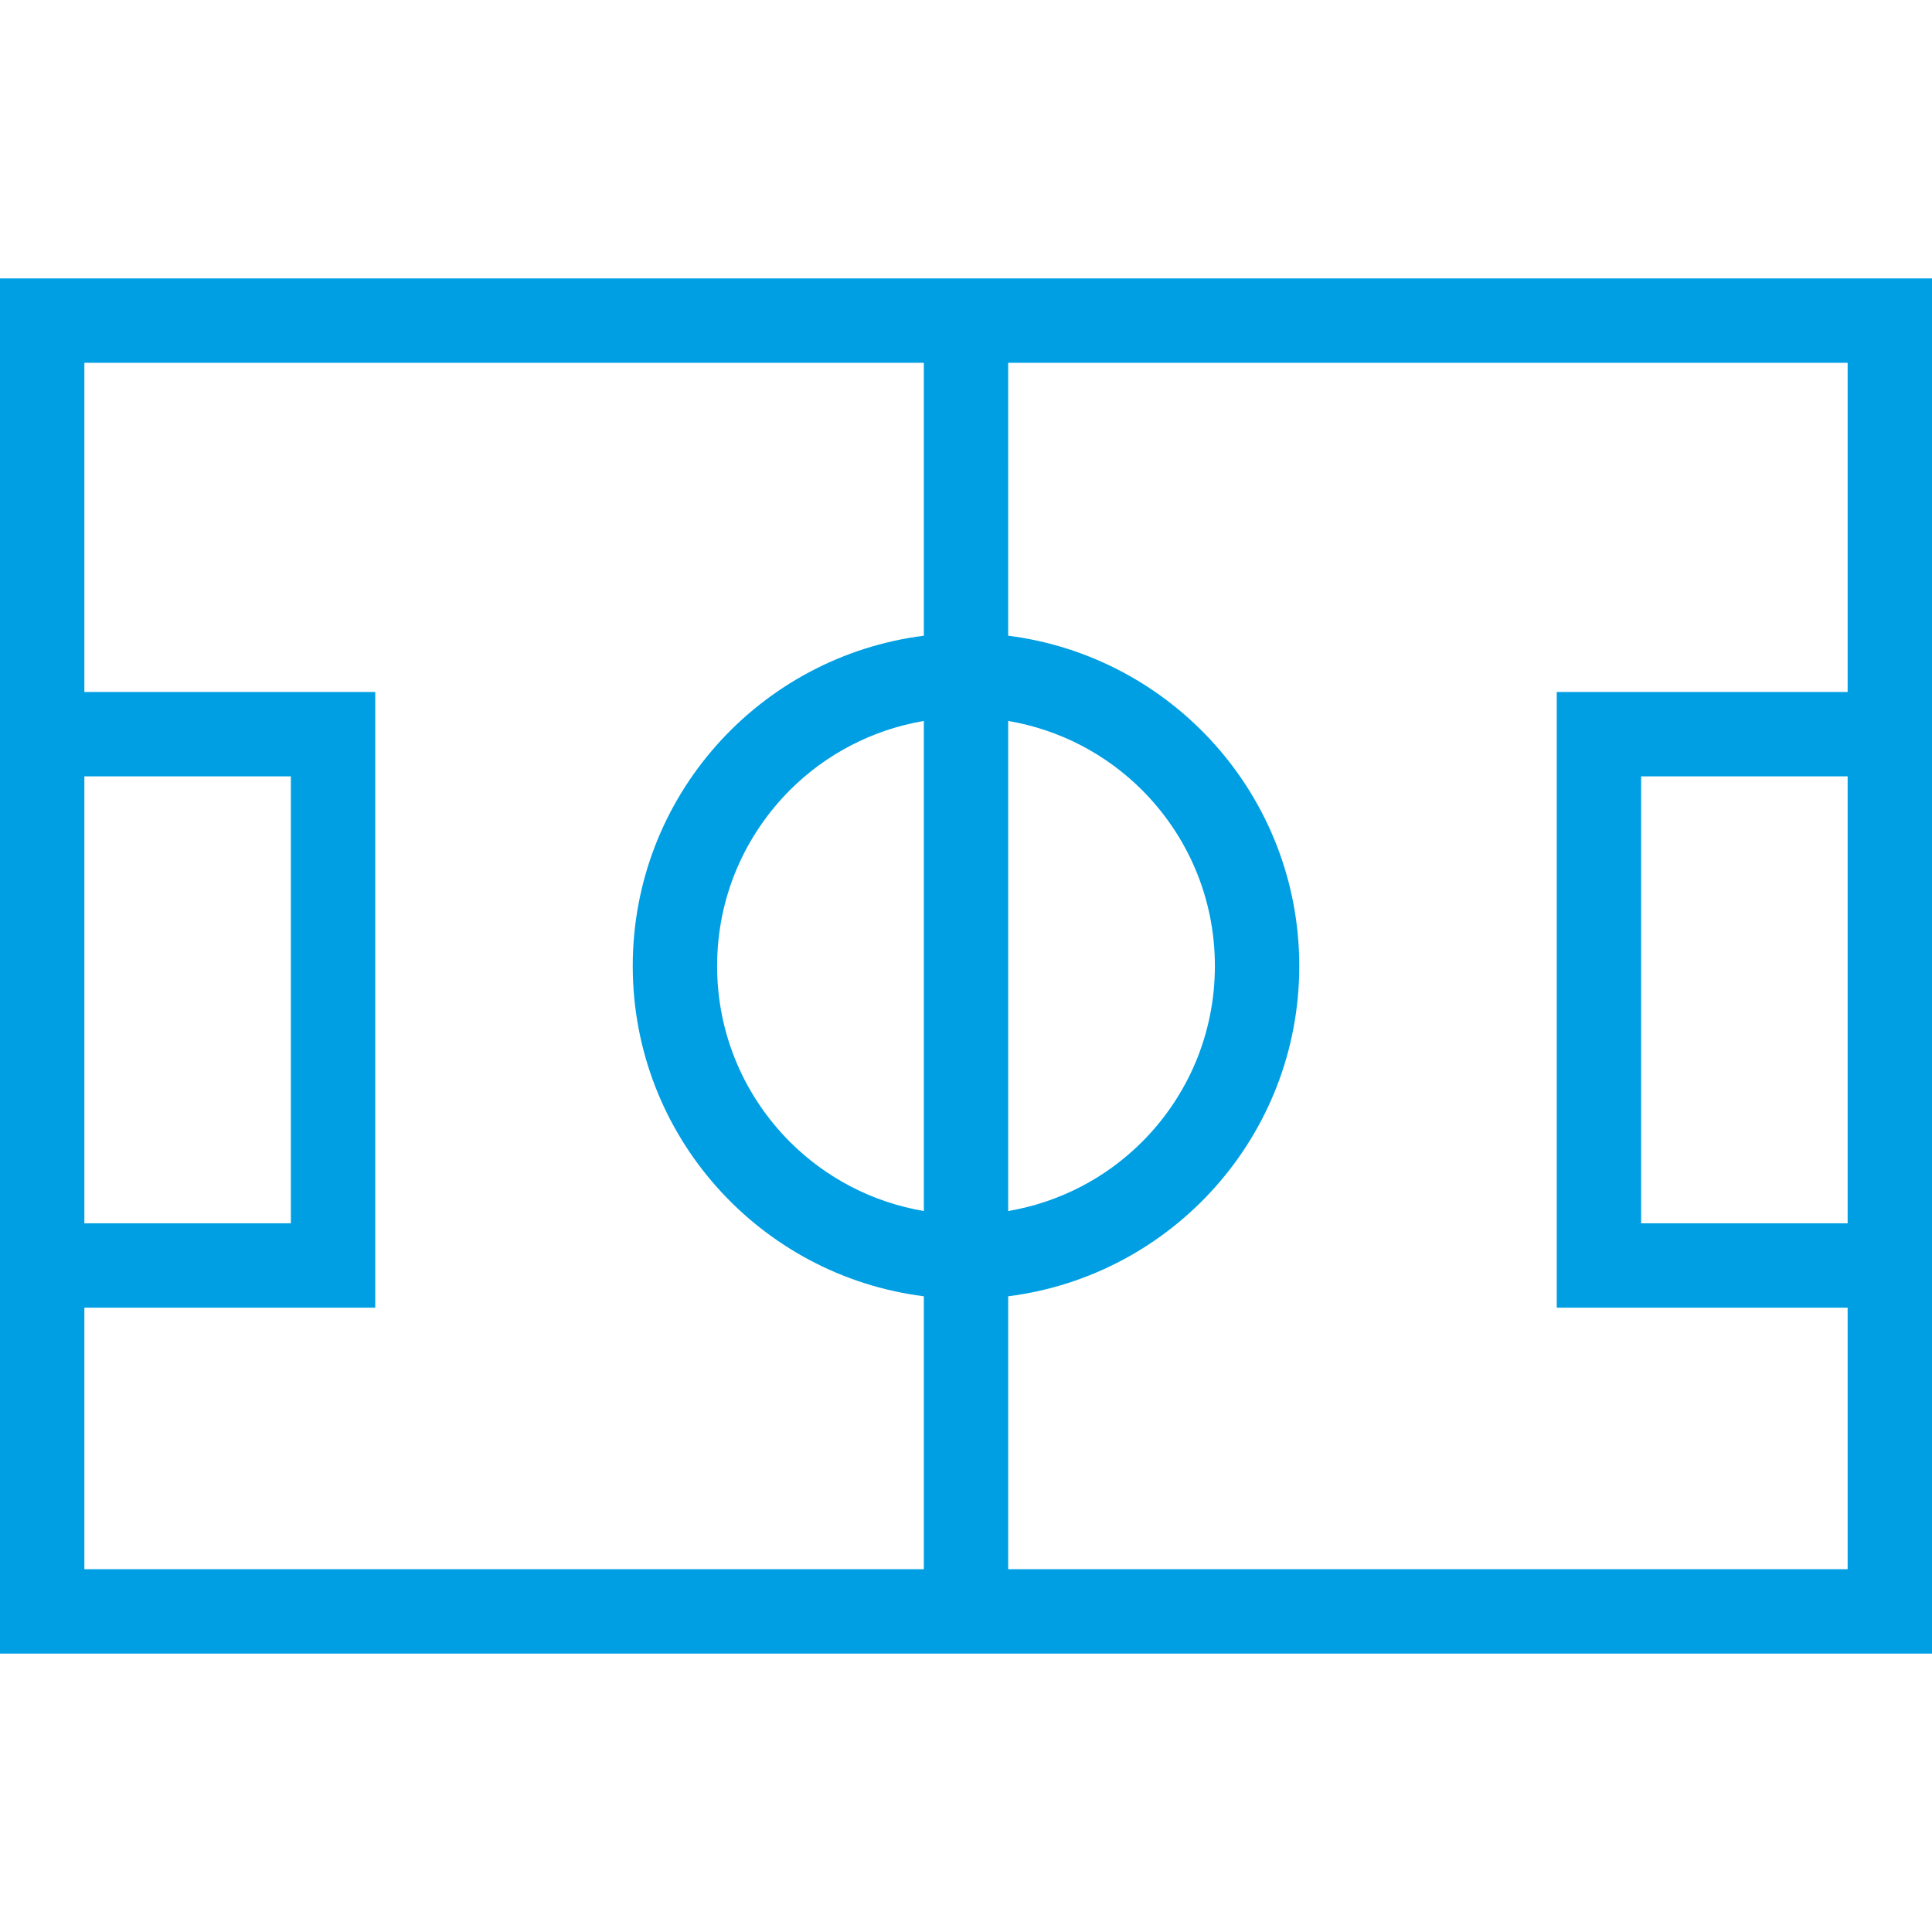 <svg xmlns="http://www.w3.org/2000/svg" xmlns:xlink="http://www.w3.org/1999/xlink" height="800px" width="800px" id="_x32_" viewBox="0 0 512 512" xml:space="preserve" fill="#000000"><g id="SVGRepo_bgCarrier" stroke-width="0"></g><g id="SVGRepo_tracerCarrier" stroke-linecap="round" stroke-linejoin="round"></g><g id="SVGRepo_iconCarrier"> <style type="text/css"> .st0{fill:#009FE3;} </style> <g> <path class="st0" d="M0,73.783v364.433h512v-11.175V73.783H0z M22.358,205.741h54.726v118.446H22.358V205.741z M244.827,320.936 c-13.732-2.337-26.002-8.852-35.466-18.306c-11.954-11.962-19.316-28.383-19.318-46.63c0.003-18.254,7.364-34.668,19.318-46.638 c9.465-9.454,21.735-15.962,35.466-18.306V320.936z M167.684,256c0.004,44.982,33.652,82.026,77.143,87.532v72.319H22.358v-69.307 h77.084V183.383H22.358V96.141h222.465l0.004,72.328C201.332,173.989,167.688,211.017,167.684,256z M489.643,324.187h-54.726 V205.741h54.726V324.187z M489.643,183.383h-77.088v163.161h77.088v69.307H267.185l-0.004-72.319 c43.491-5.513,77.132-42.55,77.14-87.532c-0.008-44.983-33.652-82.01-77.14-87.532l-0.004-72.328h222.466V183.383z M267.181,320.936v-129.88c13.732,2.345,25.998,8.853,35.459,18.306c11.955,11.969,19.316,28.384,19.319,46.638 c-0.004,18.247-7.364,34.668-19.319,46.63C293.178,312.084,280.912,318.591,267.181,320.936z"></path> </g> </g></svg>